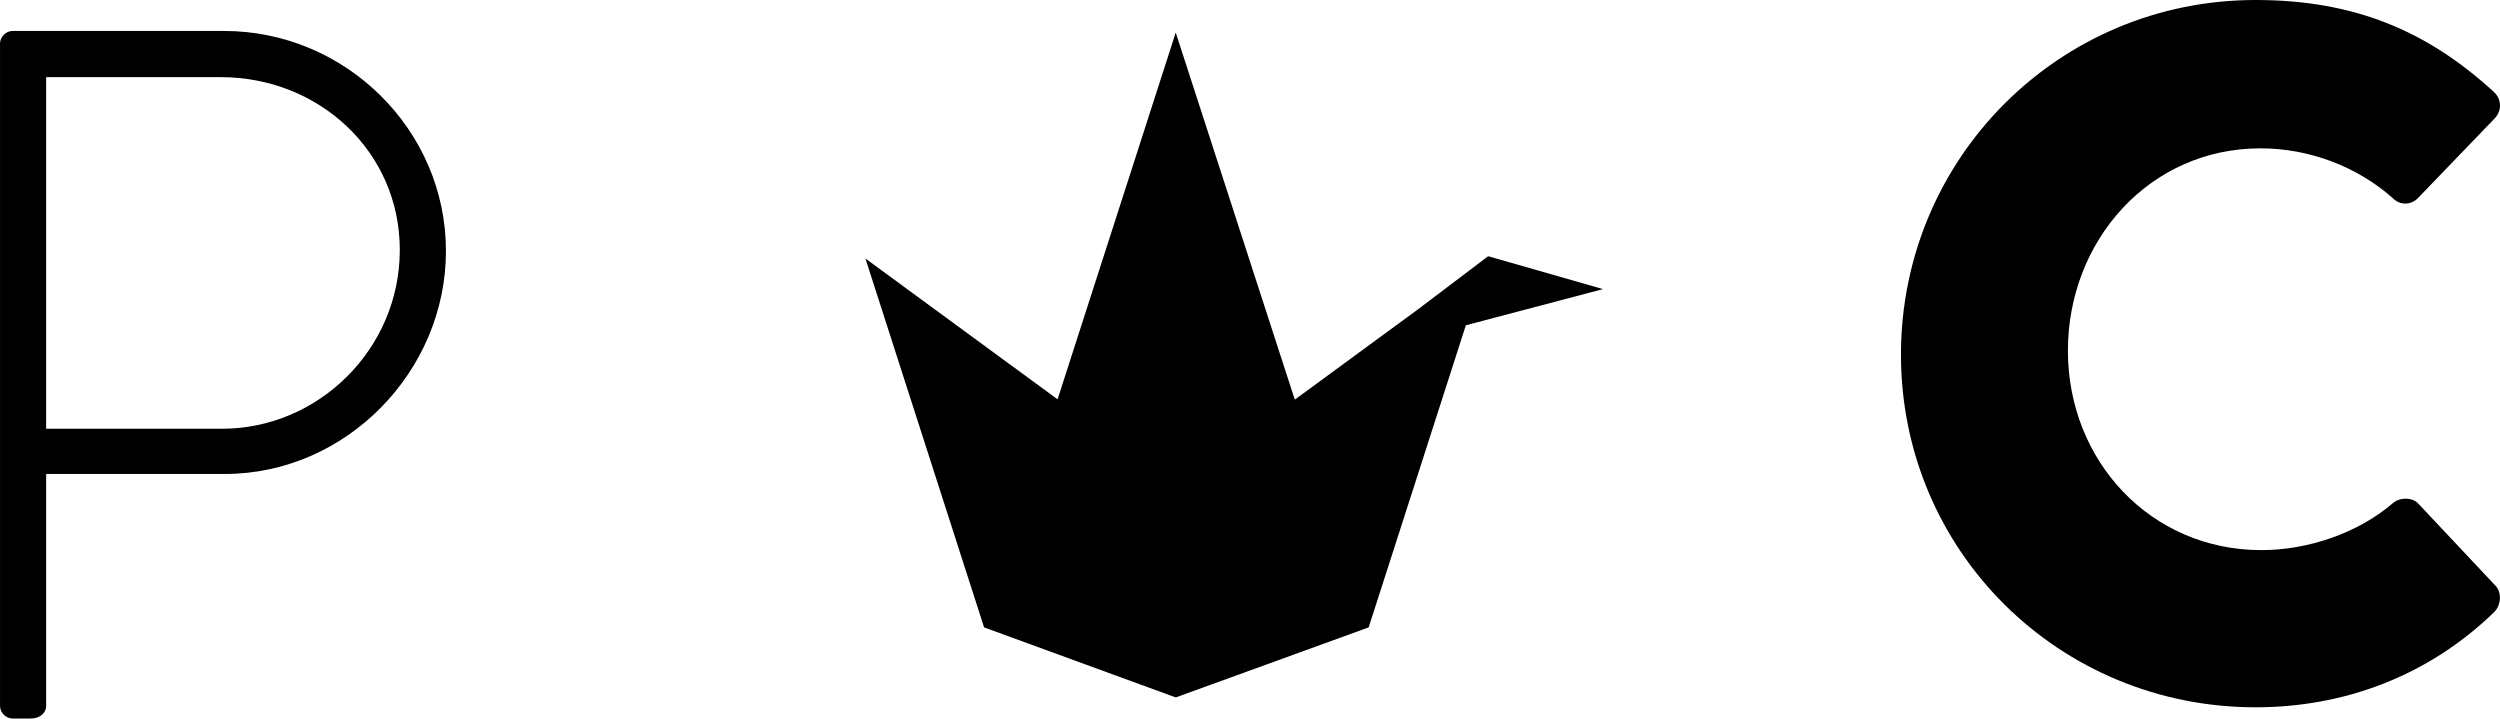 <svg viewBox="0 0 1105.91 317.86" xmlns="http://www.w3.org/2000/svg" id="Layer_1">
  <path d="M0,19.35c0-3.04,2.6-5.66,5.64-5.66h93.43c53.89,0,98.2,43.89,98.2,97.32s-44.32,98.65-97.78,98.65H20.42v102.57c0,3.04-2.6,5.63-6.95,5.63h-7.82c-3.04,0-5.64-2.58-5.64-5.63V19.35ZM98.2,189.67c42.58,0,78.66-35.21,78.66-79.08s-36.07-76.46-79.1-76.46H20.42v155.54h77.79Z"></path>
  <path d="M997.77,0c43.45,0,75.61,13.46,105.16,40.41,3.91,3.47,3.91,8.69.42,12.19l-33.88,35.17c-3.04,3.04-7.84,3.04-10.86,0-16.08-14.33-37.38-22.15-58.66-22.15-49.11,0-85.18,40.83-85.18,89.52s36.52,88.21,85.61,88.21c20.43,0,42.58-7.4,58.24-20.84,3.03-2.62,8.69-2.62,11.29.42l33.9,36.06c3.04,3.04,2.6,8.7-.44,11.75-29.54,28.66-66.91,42.14-105.58,42.14-86.92,0-156.87-69.1-156.87-156S910.85,0,997.77,0Z"></path>
  <polygon points="709.1 127.89 658.31 113.34 627.2 136.89 572.77 176.78 520.1 14.42 467.83 176.65 382.83 114.35 435.32 277.53 520.1 308.52 605.45 277.53 648.44 143.89 709.1 127.89"></polygon>
</svg>